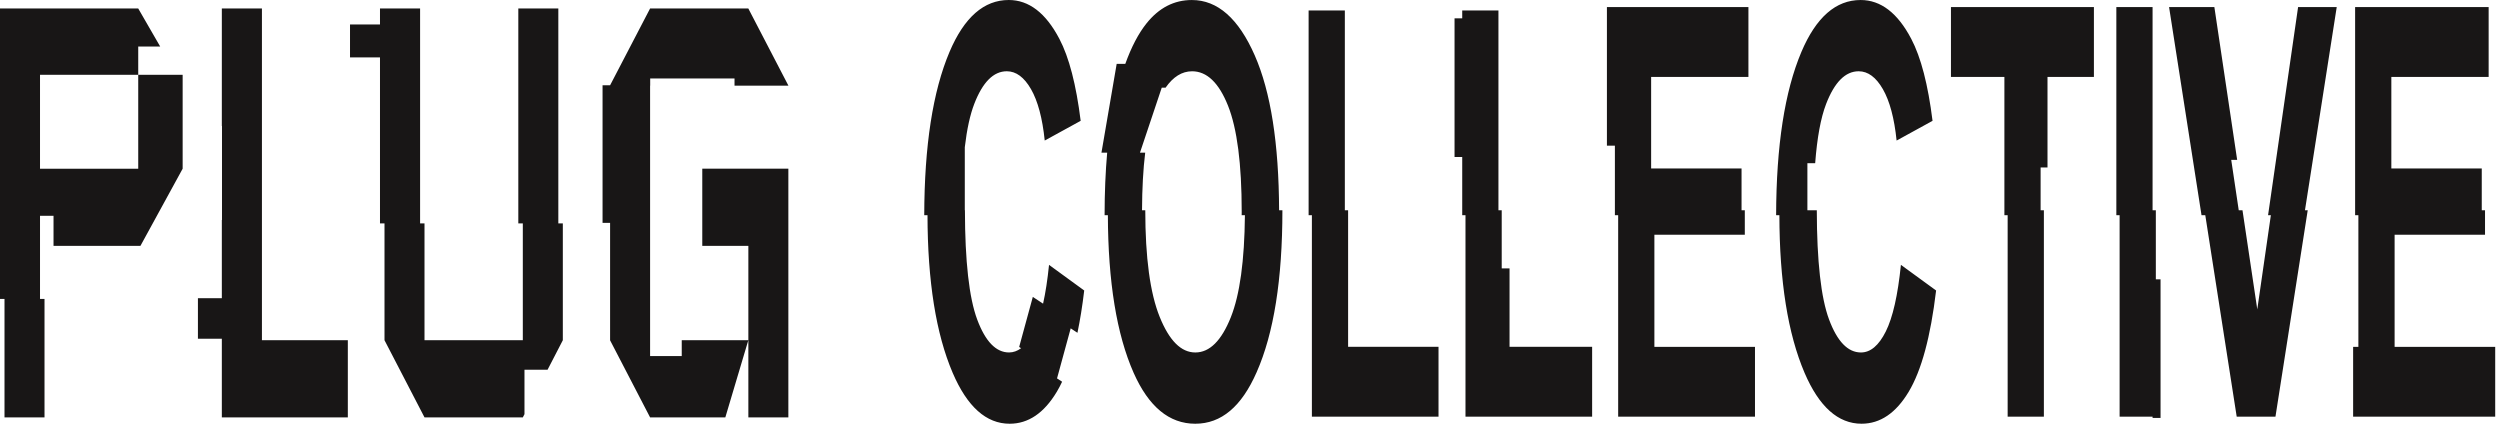 <svg
        xmlns="http://www.w3.org/2000/svg"
        width="236"
        height="40"
        viewBox="0 0 236 40"
        fill="none"
      >
        <path
          fillRule="evenodd"
          clipRule="evenodd"
          d="M101.073 30.997L99.784 35.719L99.783 35.72L100.263 36.035C100.103 36.374 99.938 36.692 99.764 36.982C98.558 38.994 97.074 40 95.313 40C93.099 40 91.304 38.396 89.929 35.187C88.356 31.507 87.566 26.549 87.556 20.314H87.248C87.263 13.757 88.058 8.616 89.638 4.892C91.024 1.631 92.887 0 95.225 0C97.13 0 98.723 1.223 100.006 3.669C100.92 5.406 101.59 7.985 102.015 11.406L98.623 13.267C98.405 11.159 97.974 9.541 97.327 8.415C96.68 7.29 95.919 6.727 95.041 6.727C93.786 6.727 92.762 7.755 91.969 9.811C91.573 10.839 91.275 12.202 91.077 13.899V19.845H91.089C91.097 24.67 91.483 28.11 92.247 30.161C93.019 32.235 94.022 33.272 95.256 33.272C95.66 33.272 96.037 33.134 96.392 32.871L96.209 32.751L97.498 28.028L98.467 28.665C98.698 27.63 98.886 26.412 99.029 25.004L102.35 27.423C102.176 28.888 101.962 30.216 101.711 31.416L101.073 30.997ZM179.446 25.004C179.154 27.875 178.679 29.972 178.019 31.292C177.36 32.612 176.578 33.273 175.674 33.273C174.439 33.273 173.436 32.236 172.664 30.162C171.9 28.111 171.515 24.671 171.506 19.846H170.618V15.403H171.353C171.536 12.993 171.879 11.127 172.386 9.812C173.179 7.756 174.203 6.728 175.458 6.728C176.336 6.728 177.097 7.291 177.744 8.416C178.391 9.542 178.822 11.16 179.04 13.268L182.432 11.407C182.007 7.986 181.337 5.407 180.423 3.67C179.14 1.224 177.547 0.001 175.642 0.001C173.304 0.001 171.441 1.632 170.055 4.893C168.477 8.615 167.681 13.757 167.666 20.314H167.974C167.984 26.548 168.775 31.506 170.347 35.187C171.723 38.395 173.517 39.999 175.731 39.999C177.492 39.999 178.976 38.994 180.182 36.981C181.388 34.97 182.25 31.784 182.768 27.423L179.448 25.004H179.446ZM118.453 5.24C119.959 8.675 120.723 13.546 120.747 19.847L120.748 19.847H121.059C121.059 26.37 120.248 31.466 118.628 35.135C117.205 38.379 115.293 40 112.834 40C110.375 40 108.435 38.396 107.012 35.188C105.411 31.563 104.603 26.604 104.583 20.315H104.274C104.276 18.169 104.359 16.207 104.517 14.413H103.977L105.415 6.026H106.229C106.803 4.435 107.469 3.159 108.23 2.209C109.407 0.737 110.835 0.002 112.511 0.002C114.942 0.002 116.922 1.748 118.453 5.24ZM112.841 33.273C114.19 33.273 115.308 32.162 116.195 29.937H116.194C117.04 27.816 117.48 24.605 117.52 20.315H117.214C117.215 20.272 117.215 20.23 117.215 20.188C117.216 20.124 117.217 20.061 117.217 19.996C117.217 15.476 116.785 12.135 115.922 9.972C115.058 7.81 113.929 6.729 112.532 6.729C111.575 6.729 110.743 7.254 110.029 8.278H109.668L107.613 14.413H108.106C107.916 15.977 107.816 17.787 107.807 19.847H108.114C108.116 24.318 108.569 27.672 109.473 29.91C110.378 32.153 111.491 33.273 112.841 33.273ZM184.17 7.26H189.215V20.315H189.522V39.335H192.942V19.847H192.634V15.81H193.284V7.26H197.665V0.666H184.17V7.26ZM70.641 0.801H61.369L57.593 8.051H56.881V21.039H57.593V32.117V32.126L61.369 39.401H68.471L70.641 32.117H64.356V33.61H61.369V29.981V8.085H61.378V7.408H69.339V8.085H74.427L70.641 0.801ZM0.425 28.219H0V0.802H13.049L15.124 4.396H13.049V7.061H3.777V15.926H13.049V7.061H17.242V15.926L13.257 23.21H5.053V20.371H3.777V28.219H4.202V39.402H0.425V28.219ZM20.956 20.77H20.941V28.149H18.684V31.978H20.941V39.401H32.835V32.117H24.726V0.801H20.941V11.897H20.956V20.77ZM66.295 15.925V23.209H70.645V39.401H74.421V15.925H66.295ZM36.297 21.091H35.871V5.42H33.041V2.312H35.871V0.801H39.657V21.091H40.073V32.117H49.354V21.091H48.929V0.801H52.706V21.091H53.131V32.117L51.69 34.904H49.511V39.097L49.354 39.401H40.073L36.297 32.117V21.091ZM214.106 20.315L216.94 0.666H220.587L217.589 19.847H217.849L214.803 39.335H211.145L208.179 20.315H207.823L204.76 0.666H208.477H209.036L211.188 15.093H210.628L211.337 19.847H211.691L213.087 29.205L214.369 20.315H214.106ZM127.261 19.847H126.953V0.985H123.533V20.314H123.842V39.335H135.796V32.741H127.261V19.847ZM203.203 19.847H203.511V26.368H203.956V39.456H203.203V39.335H200.091V20.315H199.783V0.666H203.203V19.847ZM235.547 32.742H226.051V22.16H234.586V19.847H234.278V15.901H225.743V7.26H234.928V0.666H222.323V20.315H222.631V32.742H222.135V39.335H226.051H235.547V32.742ZM156.174 22.16V32.742H165.671V39.335H152.755V20.315H152.446V13.754H151.693V0.666H152.446H165.051V7.26H155.867V15.901H164.402V19.847H164.71V22.16H156.174ZM142.501 25.338H141.762V19.847H141.453V0.985H138.034V1.733H137.309V14.822H138.034V20.314H138.342V39.335H150.297V32.741H142.501V25.338Z"
          fill="#181616"
        />
      </svg>